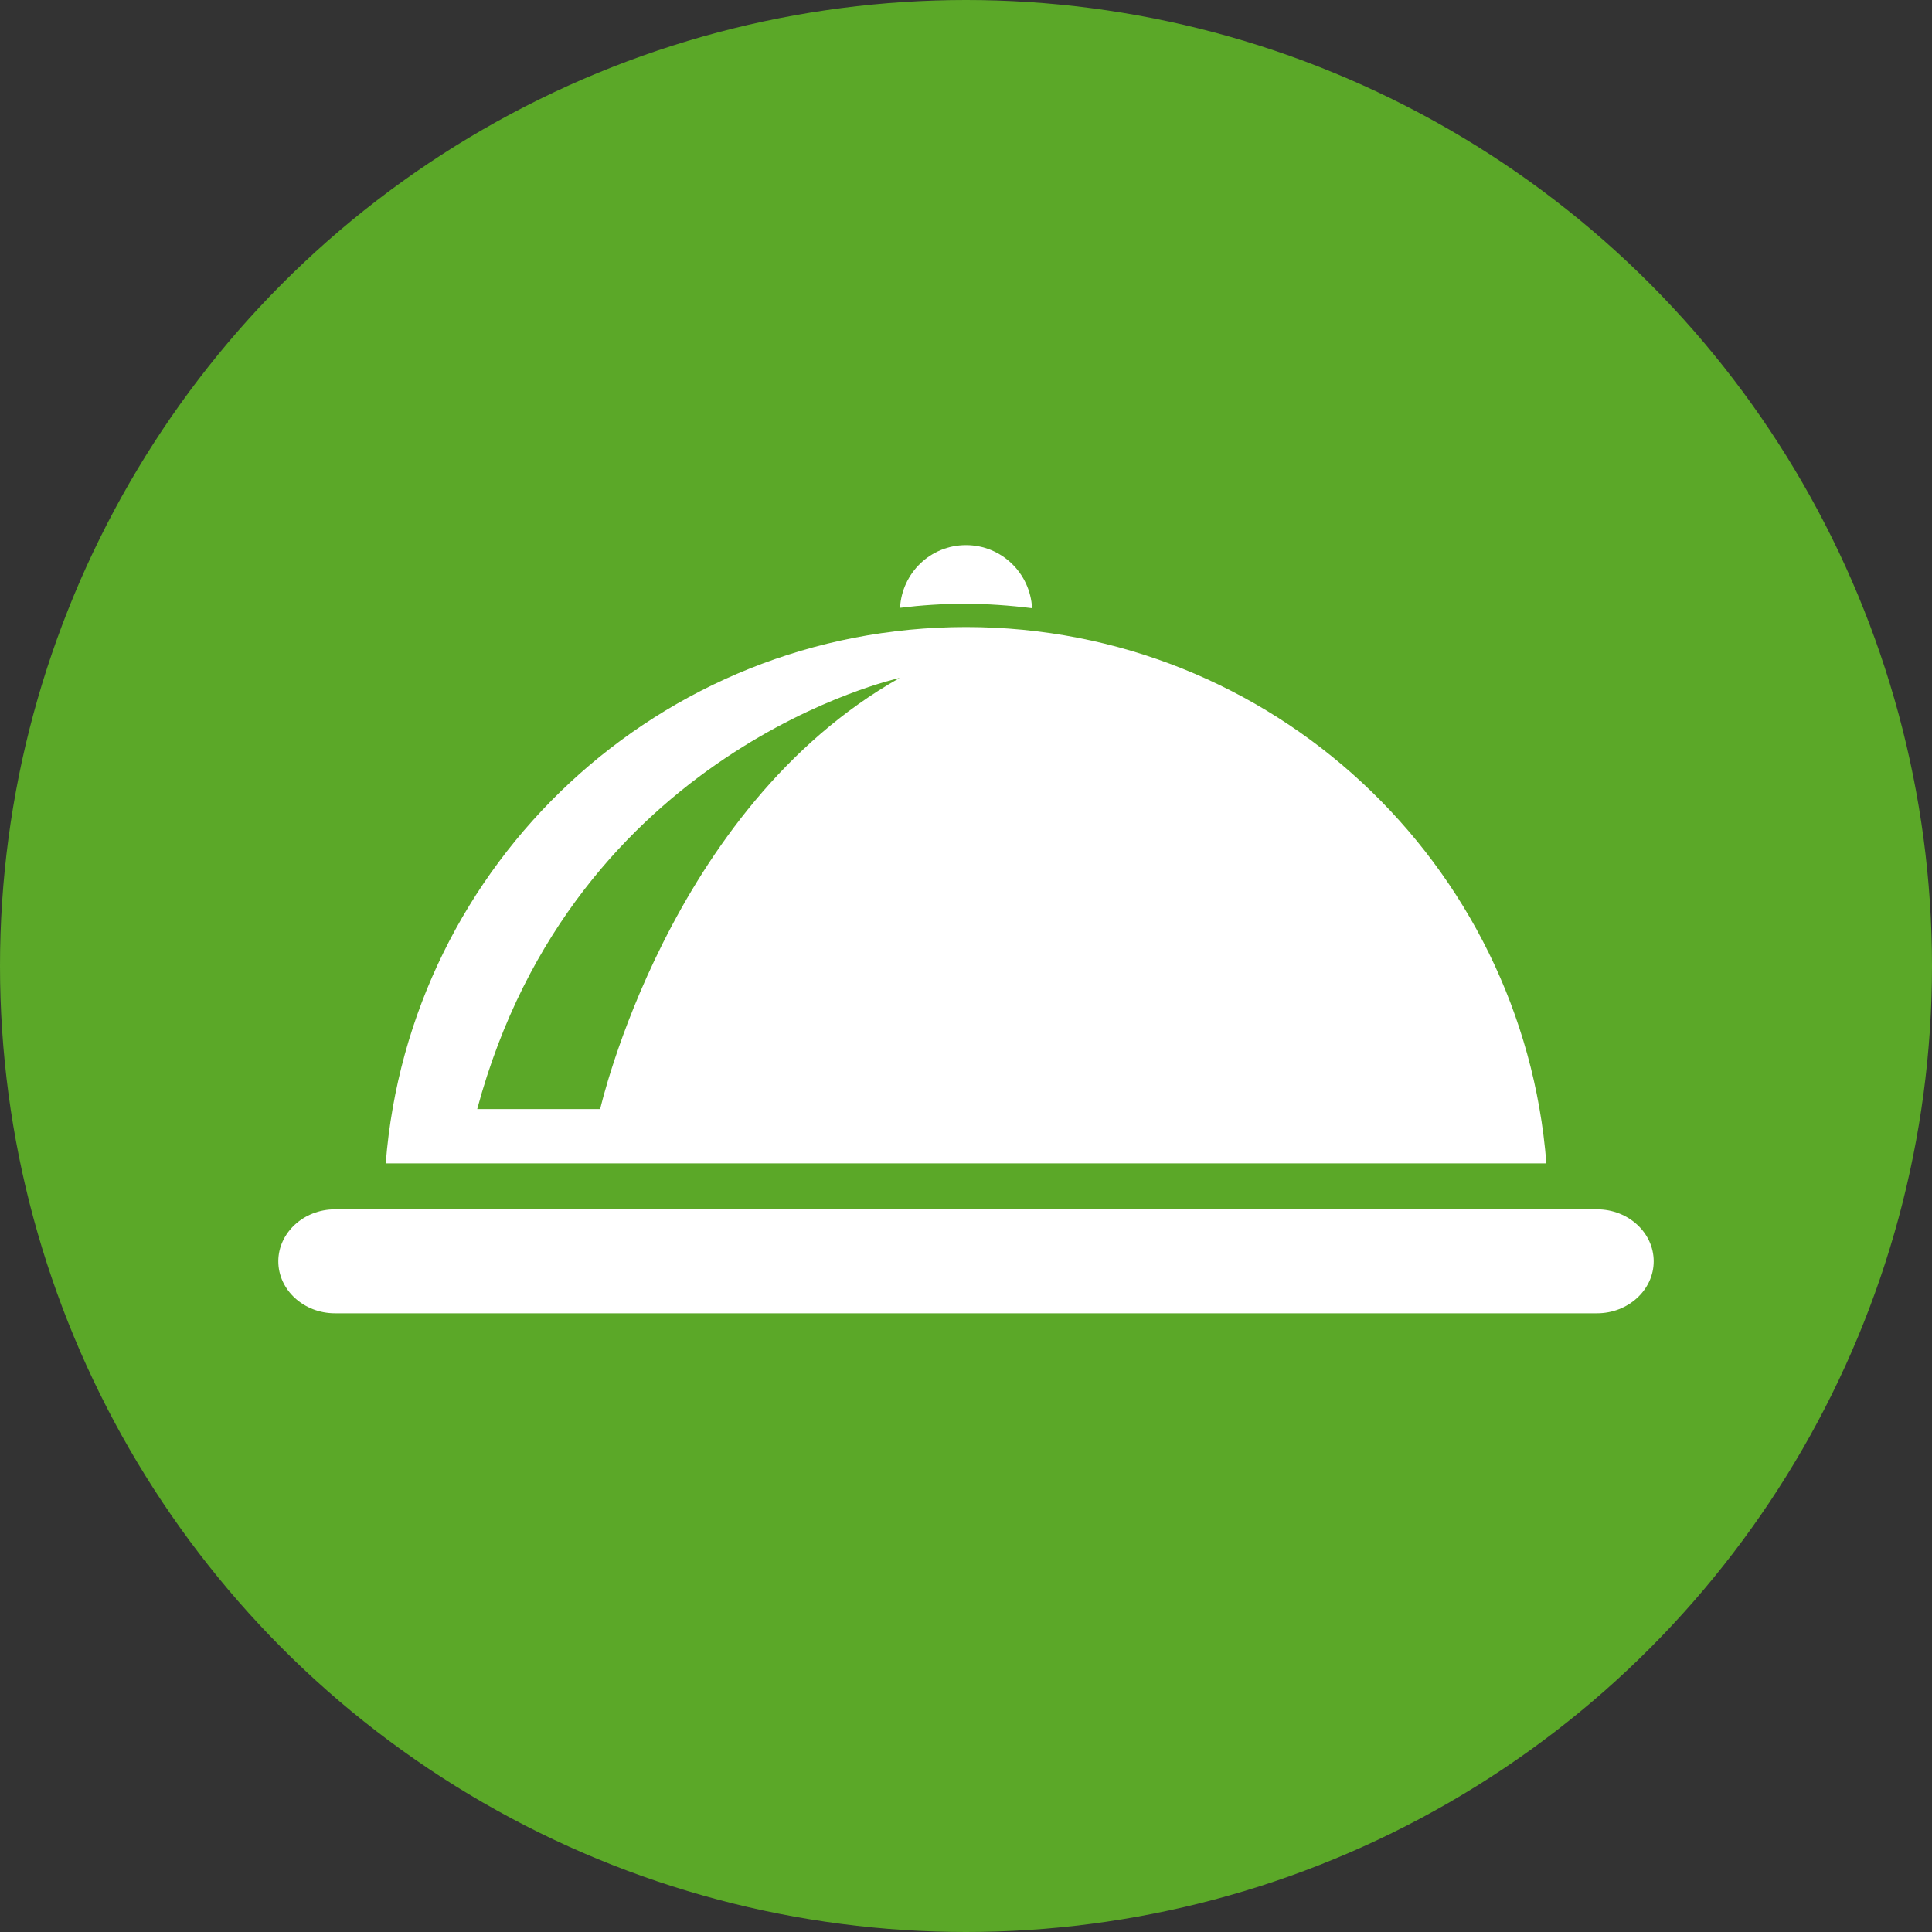 <?xml version="1.0" encoding="UTF-8"?>
<svg id="Layer_1" data-name="Layer 1" xmlns="http://www.w3.org/2000/svg" viewBox="0 0 200 200">
  <rect x="0" y="0" width="200" height="200" fill="#333333" stroke="none"/>
  <defs>
    <style>
      .cls-1 {
        fill: #fff;
      }

      .cls-1, .cls-2 {
        stroke-width: 0px;
      }

      .cls-2 {
        fill: #5ba828;
      }
    </style>
  </defs>
  <circle class="cls-2" cx="100" cy="100" r="100"/>
  <path class="cls-1" d="m171.19,130.57c0,2.96-2.64,5.38-5.86,5.38H34.67c-3.23,0-5.86-2.42-5.86-5.38s2.64-5.38,5.86-5.38h130.66c3.23,0,5.86,2.42,5.86,5.38ZM106.84,62.96c-.19-3.63-3.16-6.53-6.84-6.53s-6.63,2.88-6.83,6.49c2.2-.27,4.43-.42,6.69-.42s4.69.17,6.98.46Zm53.24,57.47H39.93c2.43-31.07,28.39-55.52,60.07-55.52s57.65,24.46,60.08,55.52Zm-66.95-50.25s-33.69,7.35-43.73,44.63h12.73s7.05-31.1,31-44.63Z"/>
</svg>
